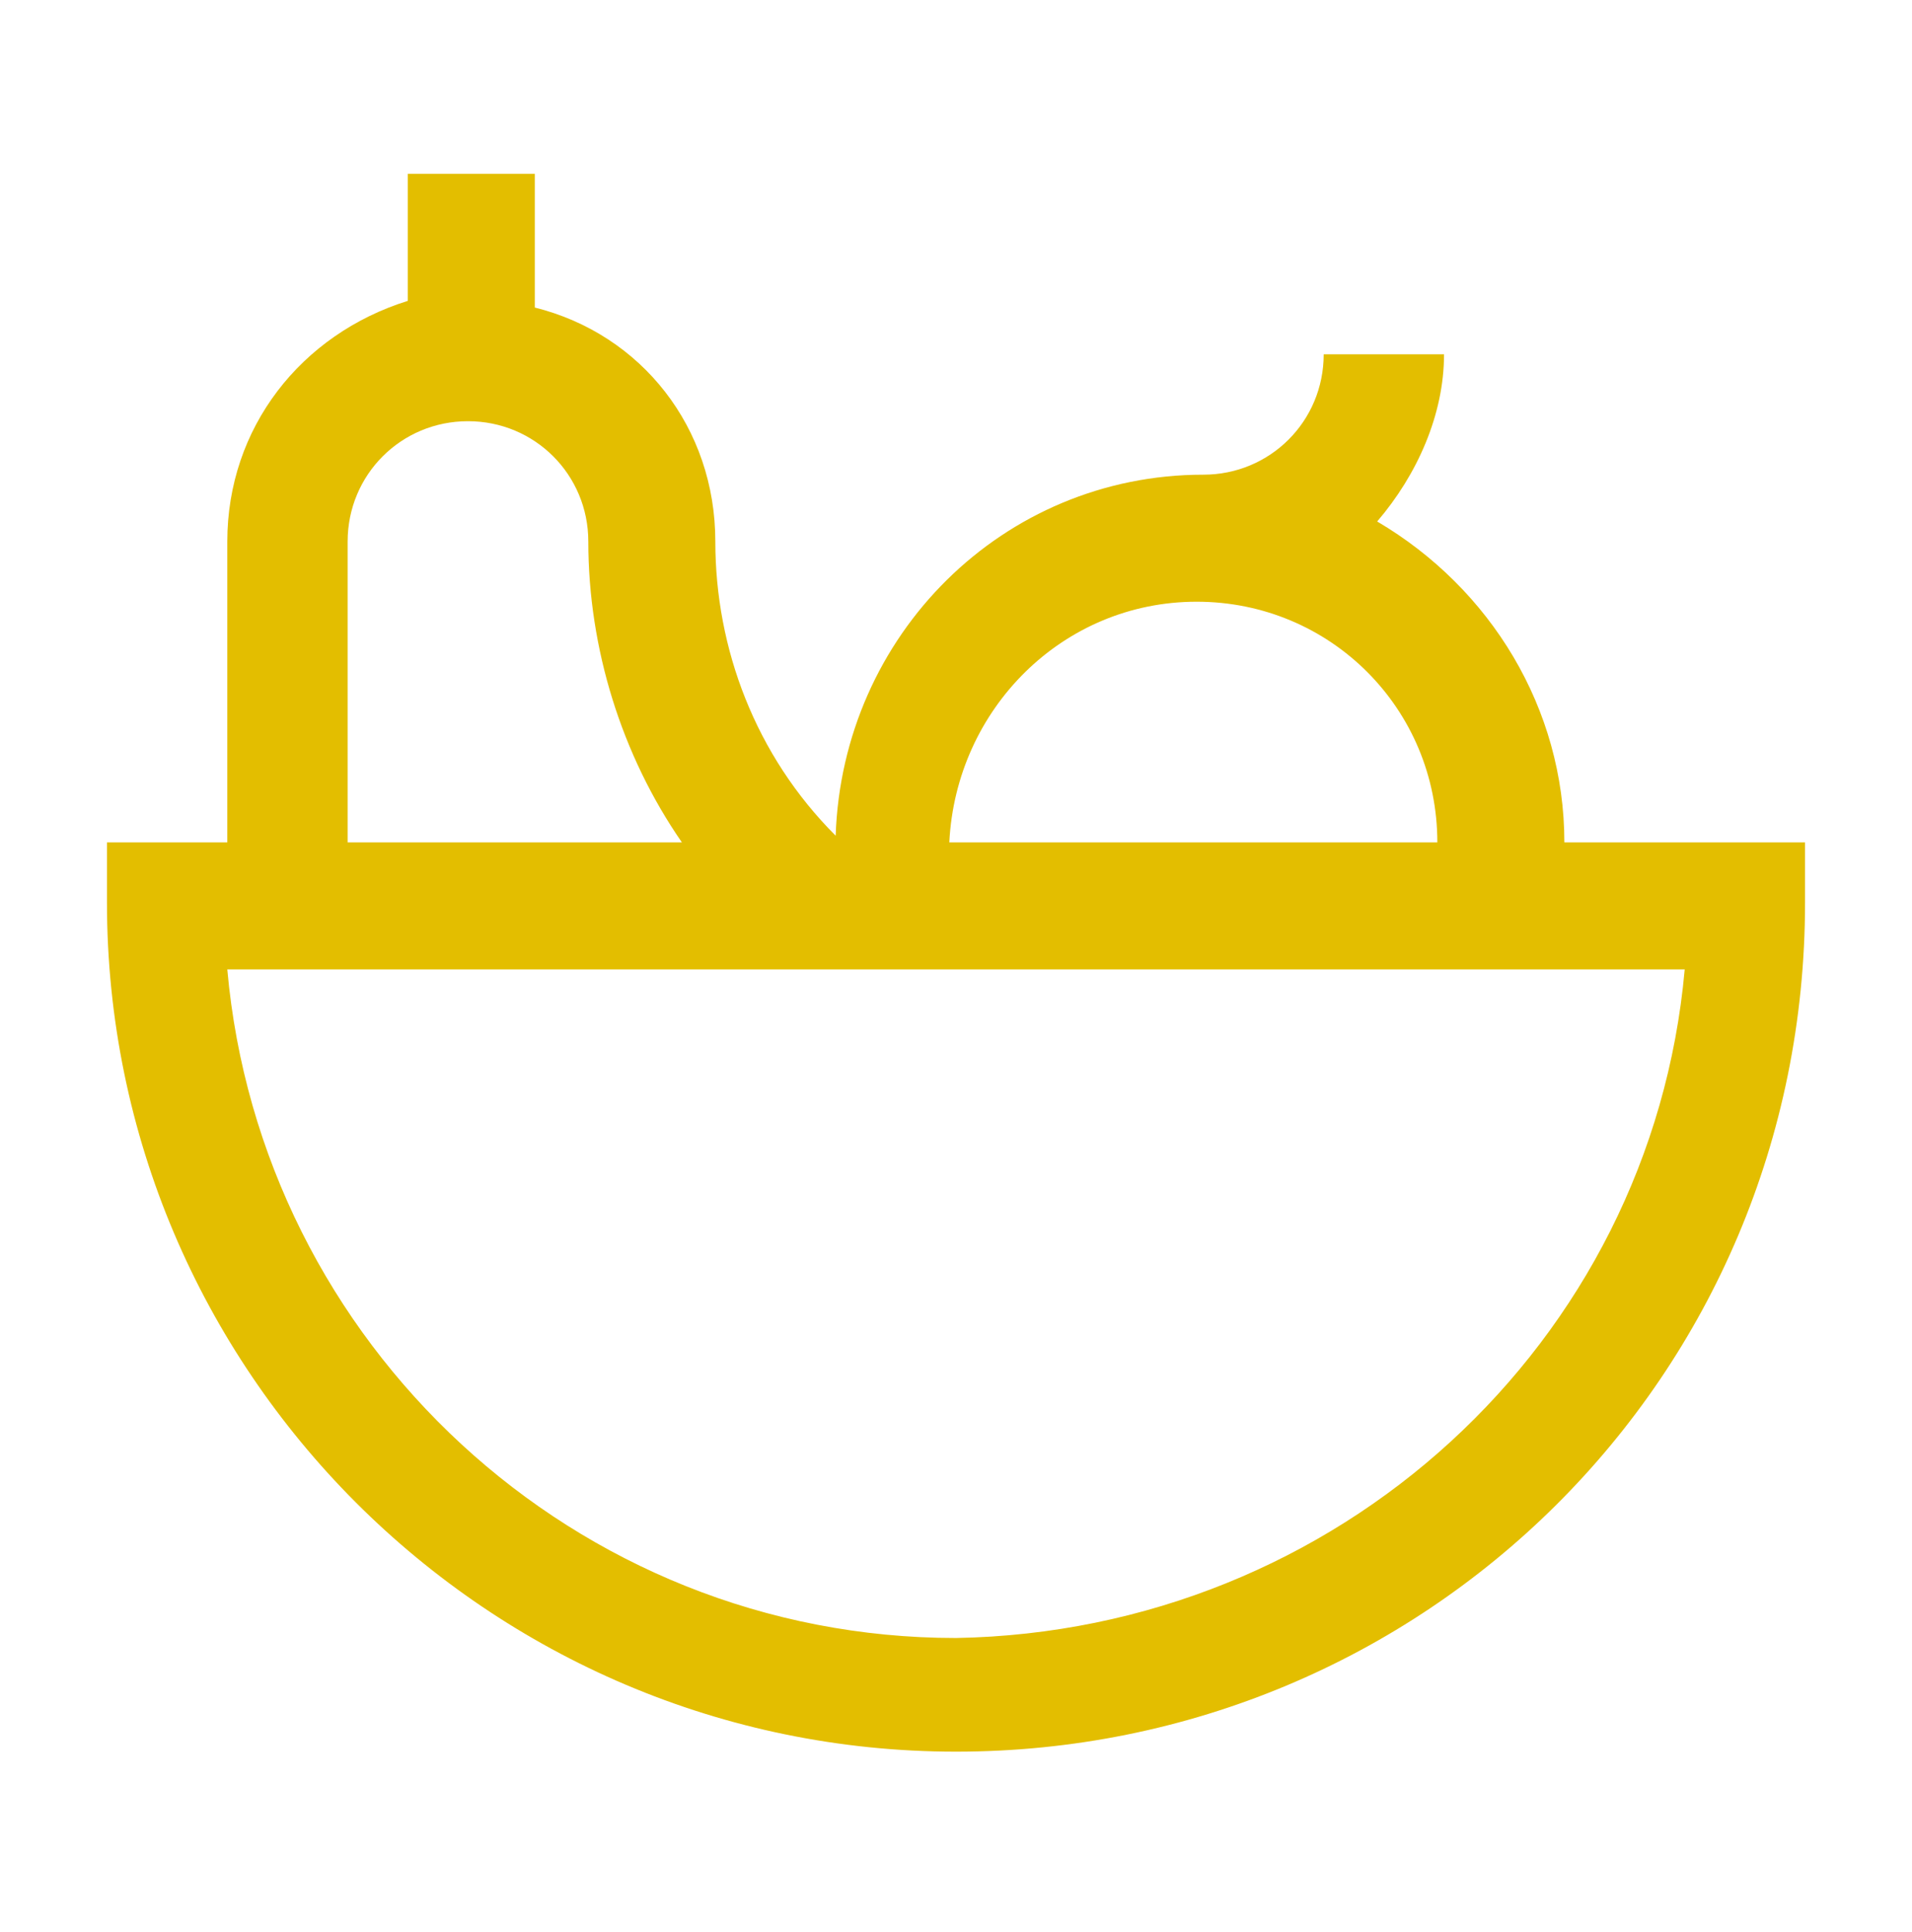 <?xml version="1.0" encoding="UTF-8"?> <svg xmlns="http://www.w3.org/2000/svg" xmlns:xlink="http://www.w3.org/1999/xlink" version="1.1" id="Calque_1" x="0px" y="0px" viewBox="0 0 28.6 28.9" style="enable-background:new 0 0 28.6 28.9;" xml:space="preserve"> <style type="text/css"> .st0{fill:#E3BE00;} .st1{fill:none;} </style> <path class="st0" d="M23.4,12.6c0-2-1.1-3.8-2.8-4.8c0.6-0.7,1-1.6,1-2.5h-1.8c0,1-0.8,1.8-1.8,1.8c-3,0-5.4,2.4-5.5,5.4 c-1.2-1.2-1.8-2.8-1.8-4.4c0-1.7-1.1-3.1-2.7-3.5V2.6H6.1v1.9C4.5,5,3.4,6.4,3.4,8.1v4.5H1.6v0.9c0,7,5.7,12.7,12.7,12.7 S27,20.6,27,13.5v-0.9H23.4z M17.9,9c2,0,3.6,1.6,3.6,3.6h-7.3C14.3,10.6,15.9,9,17.9,9z M5.2,8.1c0-1,0.8-1.8,1.8-1.8 s1.8,0.8,1.8,1.8c0,1.6,0.5,3.2,1.4,4.5h-5V8.1z M14.3,24.5c-5.7,0-10.4-4.4-10.9-10h21.8C24.7,20.1,20,24.4,14.3,24.5z"></path> <rect id="_Transparent_Rectangle_" x="43.5" y="-44.1" class="st1" width="117" height="117"></rect> </svg> 
